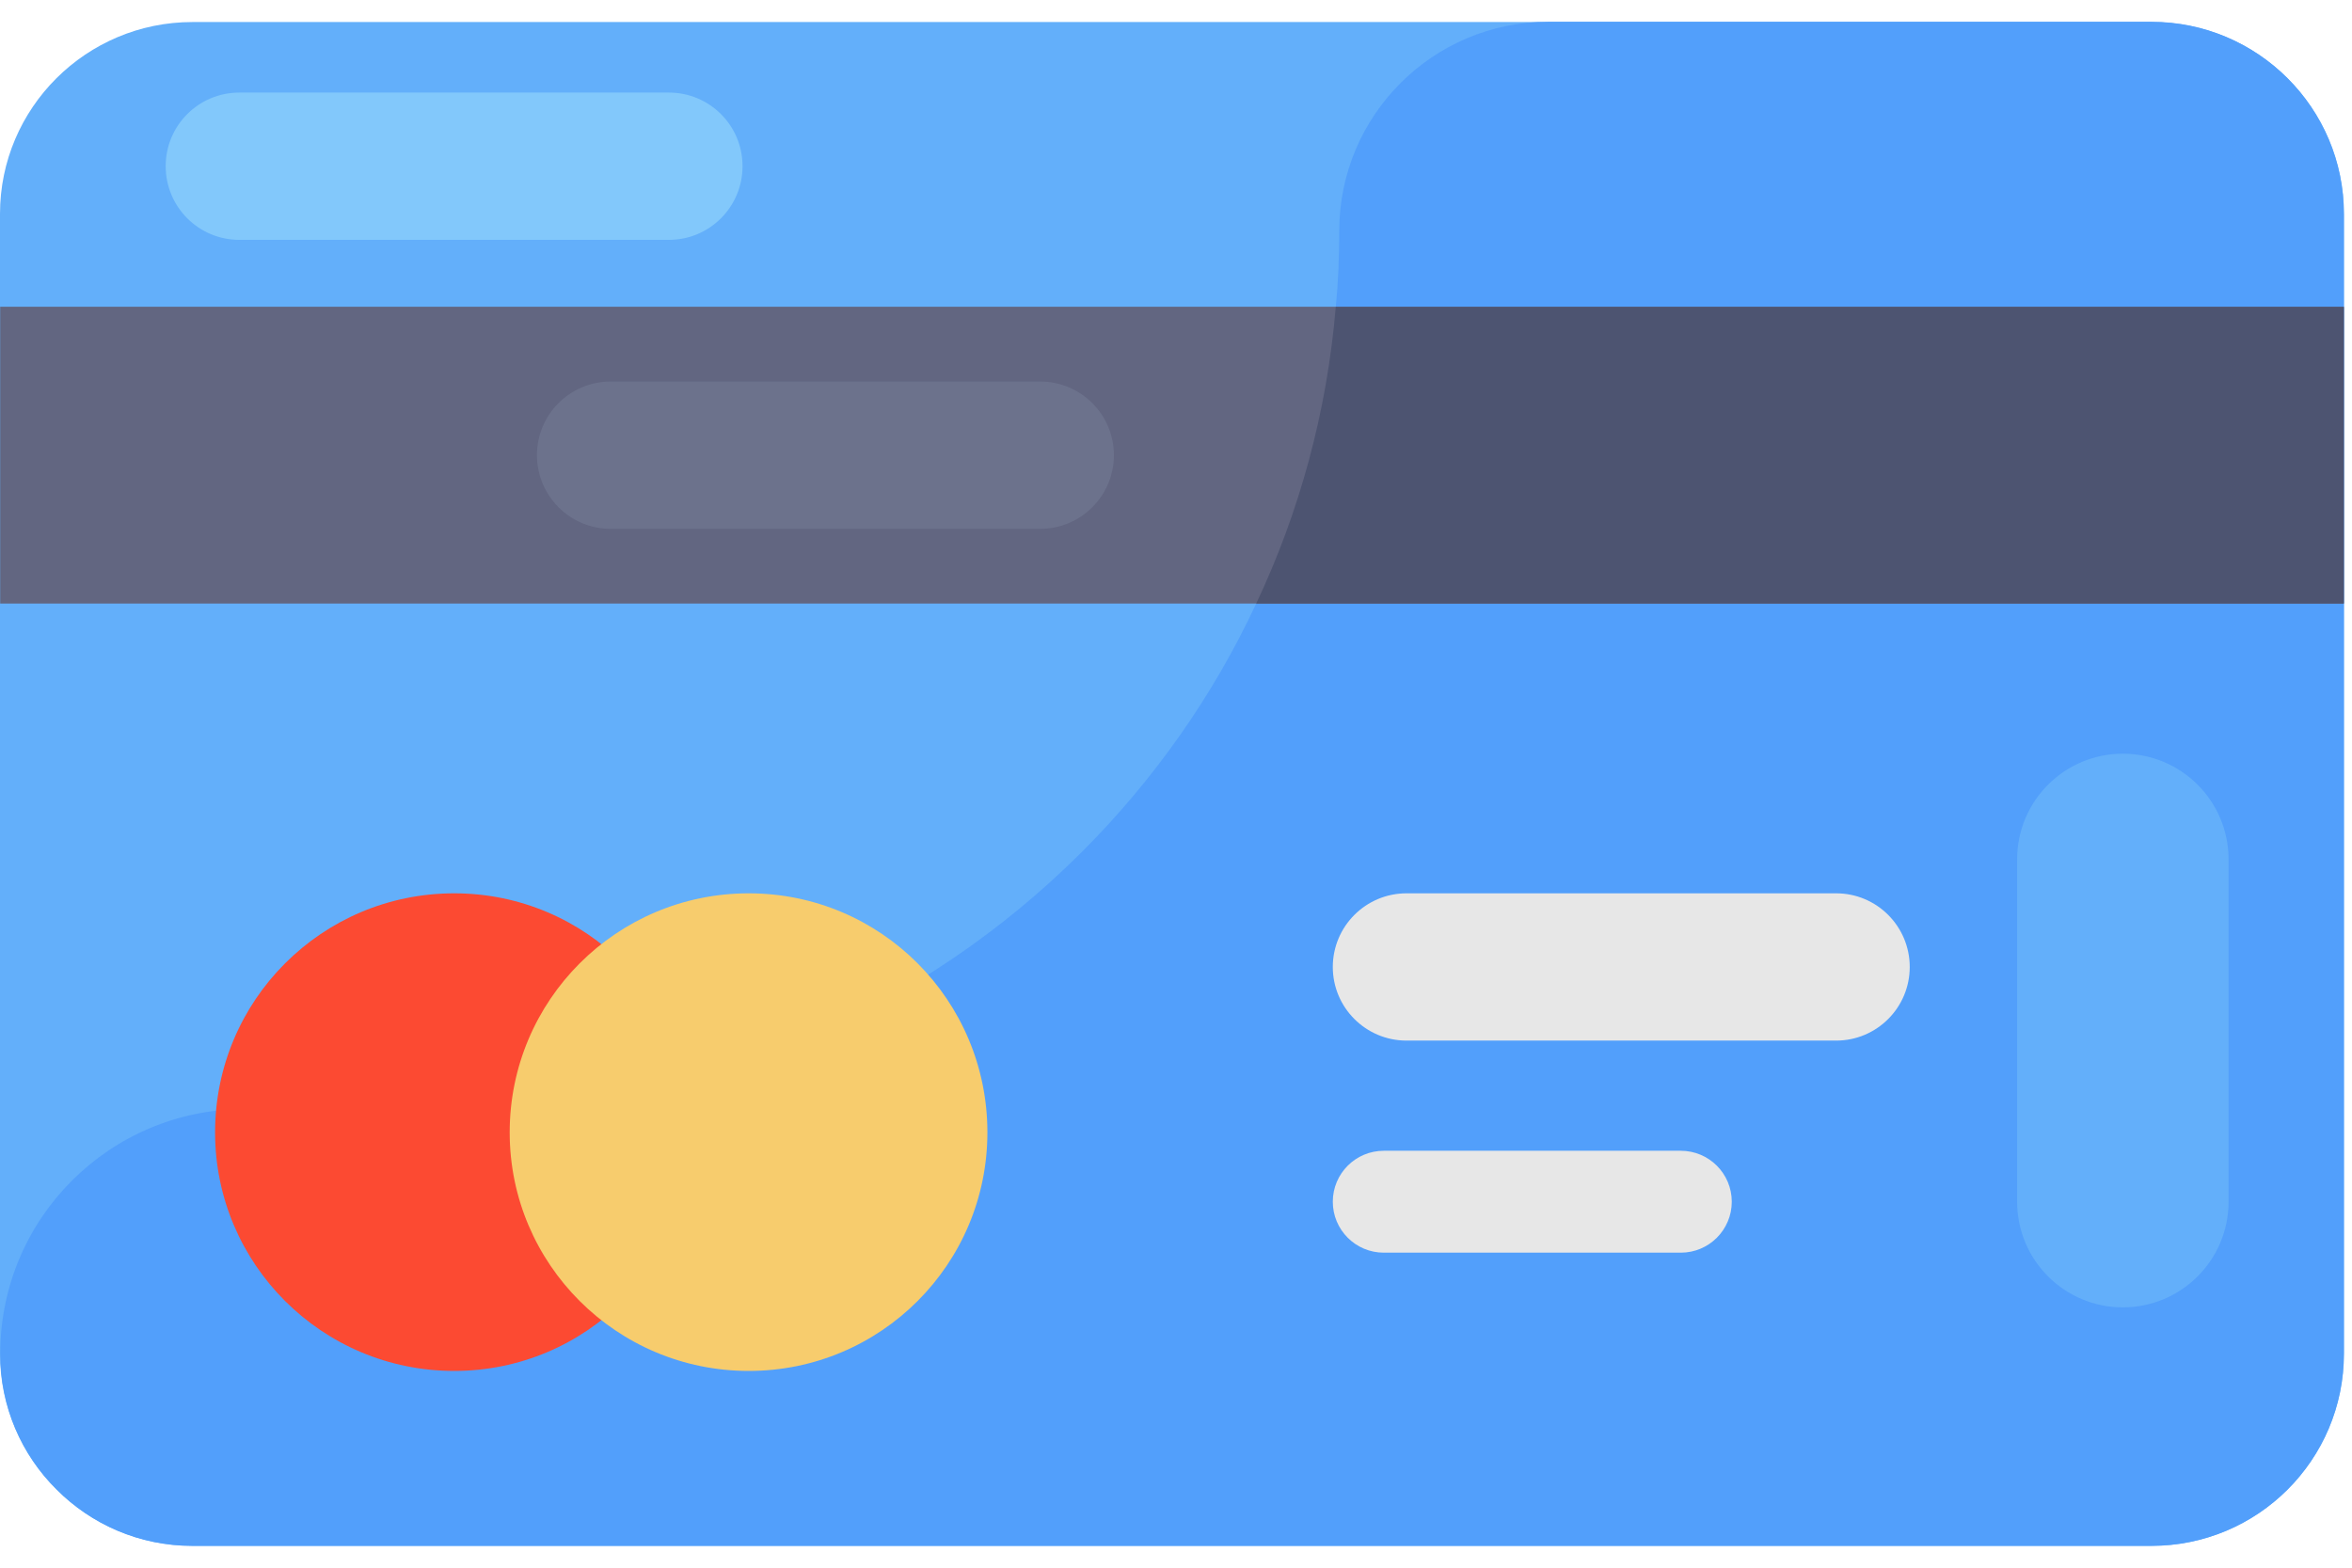 <svg width="27" height="18" viewBox="0 0 27 18" fill="none" xmlns="http://www.w3.org/2000/svg">
<path d="M26.908 2.456V15.544C26.908 16.762 25.916 17.748 24.698 17.748H2.209C0.992 17.748 0 16.762 0 15.544V2.456C0 1.239 0.992 0.253 2.209 0.253H24.698C25.916 0.253 26.908 1.239 26.908 2.456Z" fill="#63AFFA"/>
<path d="M26.906 2.459V15.541C26.906 16.764 25.919 17.75 24.696 17.75H2.207C1.598 17.75 1.046 17.502 0.652 17.102C0.251 16.708 0.003 16.155 0.003 15.541C0.003 13.991 1.26 12.734 2.81 12.734H5.29C8.075 12.734 10.594 11.607 12.42 9.781C13.243 8.958 13.925 7.994 14.421 6.929C14.917 5.88 15.233 4.73 15.334 3.524C15.363 3.237 15.374 2.944 15.374 2.651C15.374 1.326 16.45 0.25 17.775 0.25H24.696C25.919 0.25 26.906 1.242 26.906 2.459Z" fill="#529FFB"/>
<path d="M26.906 3.522H0.002V6.93H26.906V3.522Z" fill="#626681"/>
<path d="M26.906 3.524V6.929L14.421 6.929C14.917 5.88 15.233 4.73 15.334 3.524L26.906 3.524Z" fill="#4D5471"/>
<path d="M24.369 15.011C23.699 15.011 23.156 14.468 23.156 13.798V9.867C23.156 9.197 23.699 8.654 24.369 8.654C25.039 8.654 25.583 9.197 25.583 9.867V13.798C25.583 14.468 25.039 15.011 24.369 15.011Z" fill="#63AFFA"/>
<path d="M7.953 13.002C7.953 14.513 6.73 15.741 5.214 15.741C3.697 15.741 2.469 14.513 2.469 13.002C2.469 11.486 3.697 10.257 5.214 10.257C6.73 10.257 7.953 11.486 7.953 13.002Z" fill="#FC4A32"/>
<path d="M11.335 13.002C11.335 14.513 10.112 15.741 8.595 15.741C7.079 15.741 5.851 14.513 5.851 13.002C5.851 11.486 7.079 10.257 8.595 10.257C10.112 10.257 11.335 11.486 11.335 13.002Z" fill="#F7CC6D"/>
<path d="M21.078 11.948H16.146C15.679 11.948 15.3 11.569 15.3 11.103C15.3 10.636 15.679 10.257 16.146 10.257H21.078C21.545 10.257 21.923 10.636 21.923 11.103C21.923 11.569 21.545 11.948 21.078 11.948Z" fill="#E7E7E7"/>
<path d="M7.679 2.754H2.747C2.28 2.754 1.902 2.375 1.902 1.908C1.902 1.441 2.28 1.063 2.747 1.063H7.679C8.146 1.063 8.524 1.441 8.524 1.908C8.524 2.375 8.146 2.754 7.679 2.754Z" fill="#82C8FB"/>
<path d="M11.941 6.072H7.009C6.543 6.072 6.164 5.693 6.164 5.226C6.164 4.759 6.543 4.381 7.009 4.381H11.941C12.408 4.381 12.787 4.759 12.787 5.226C12.787 5.693 12.408 6.072 11.941 6.072Z" fill="#6C728C"/>
<path d="M19.295 14.383H15.885C15.562 14.383 15.3 14.121 15.3 13.798C15.3 13.475 15.562 13.213 15.885 13.213H19.295C19.618 13.213 19.88 13.475 19.88 13.798C19.88 14.121 19.618 14.383 19.295 14.383Z" fill="#E7E7E7"/>
</svg>
